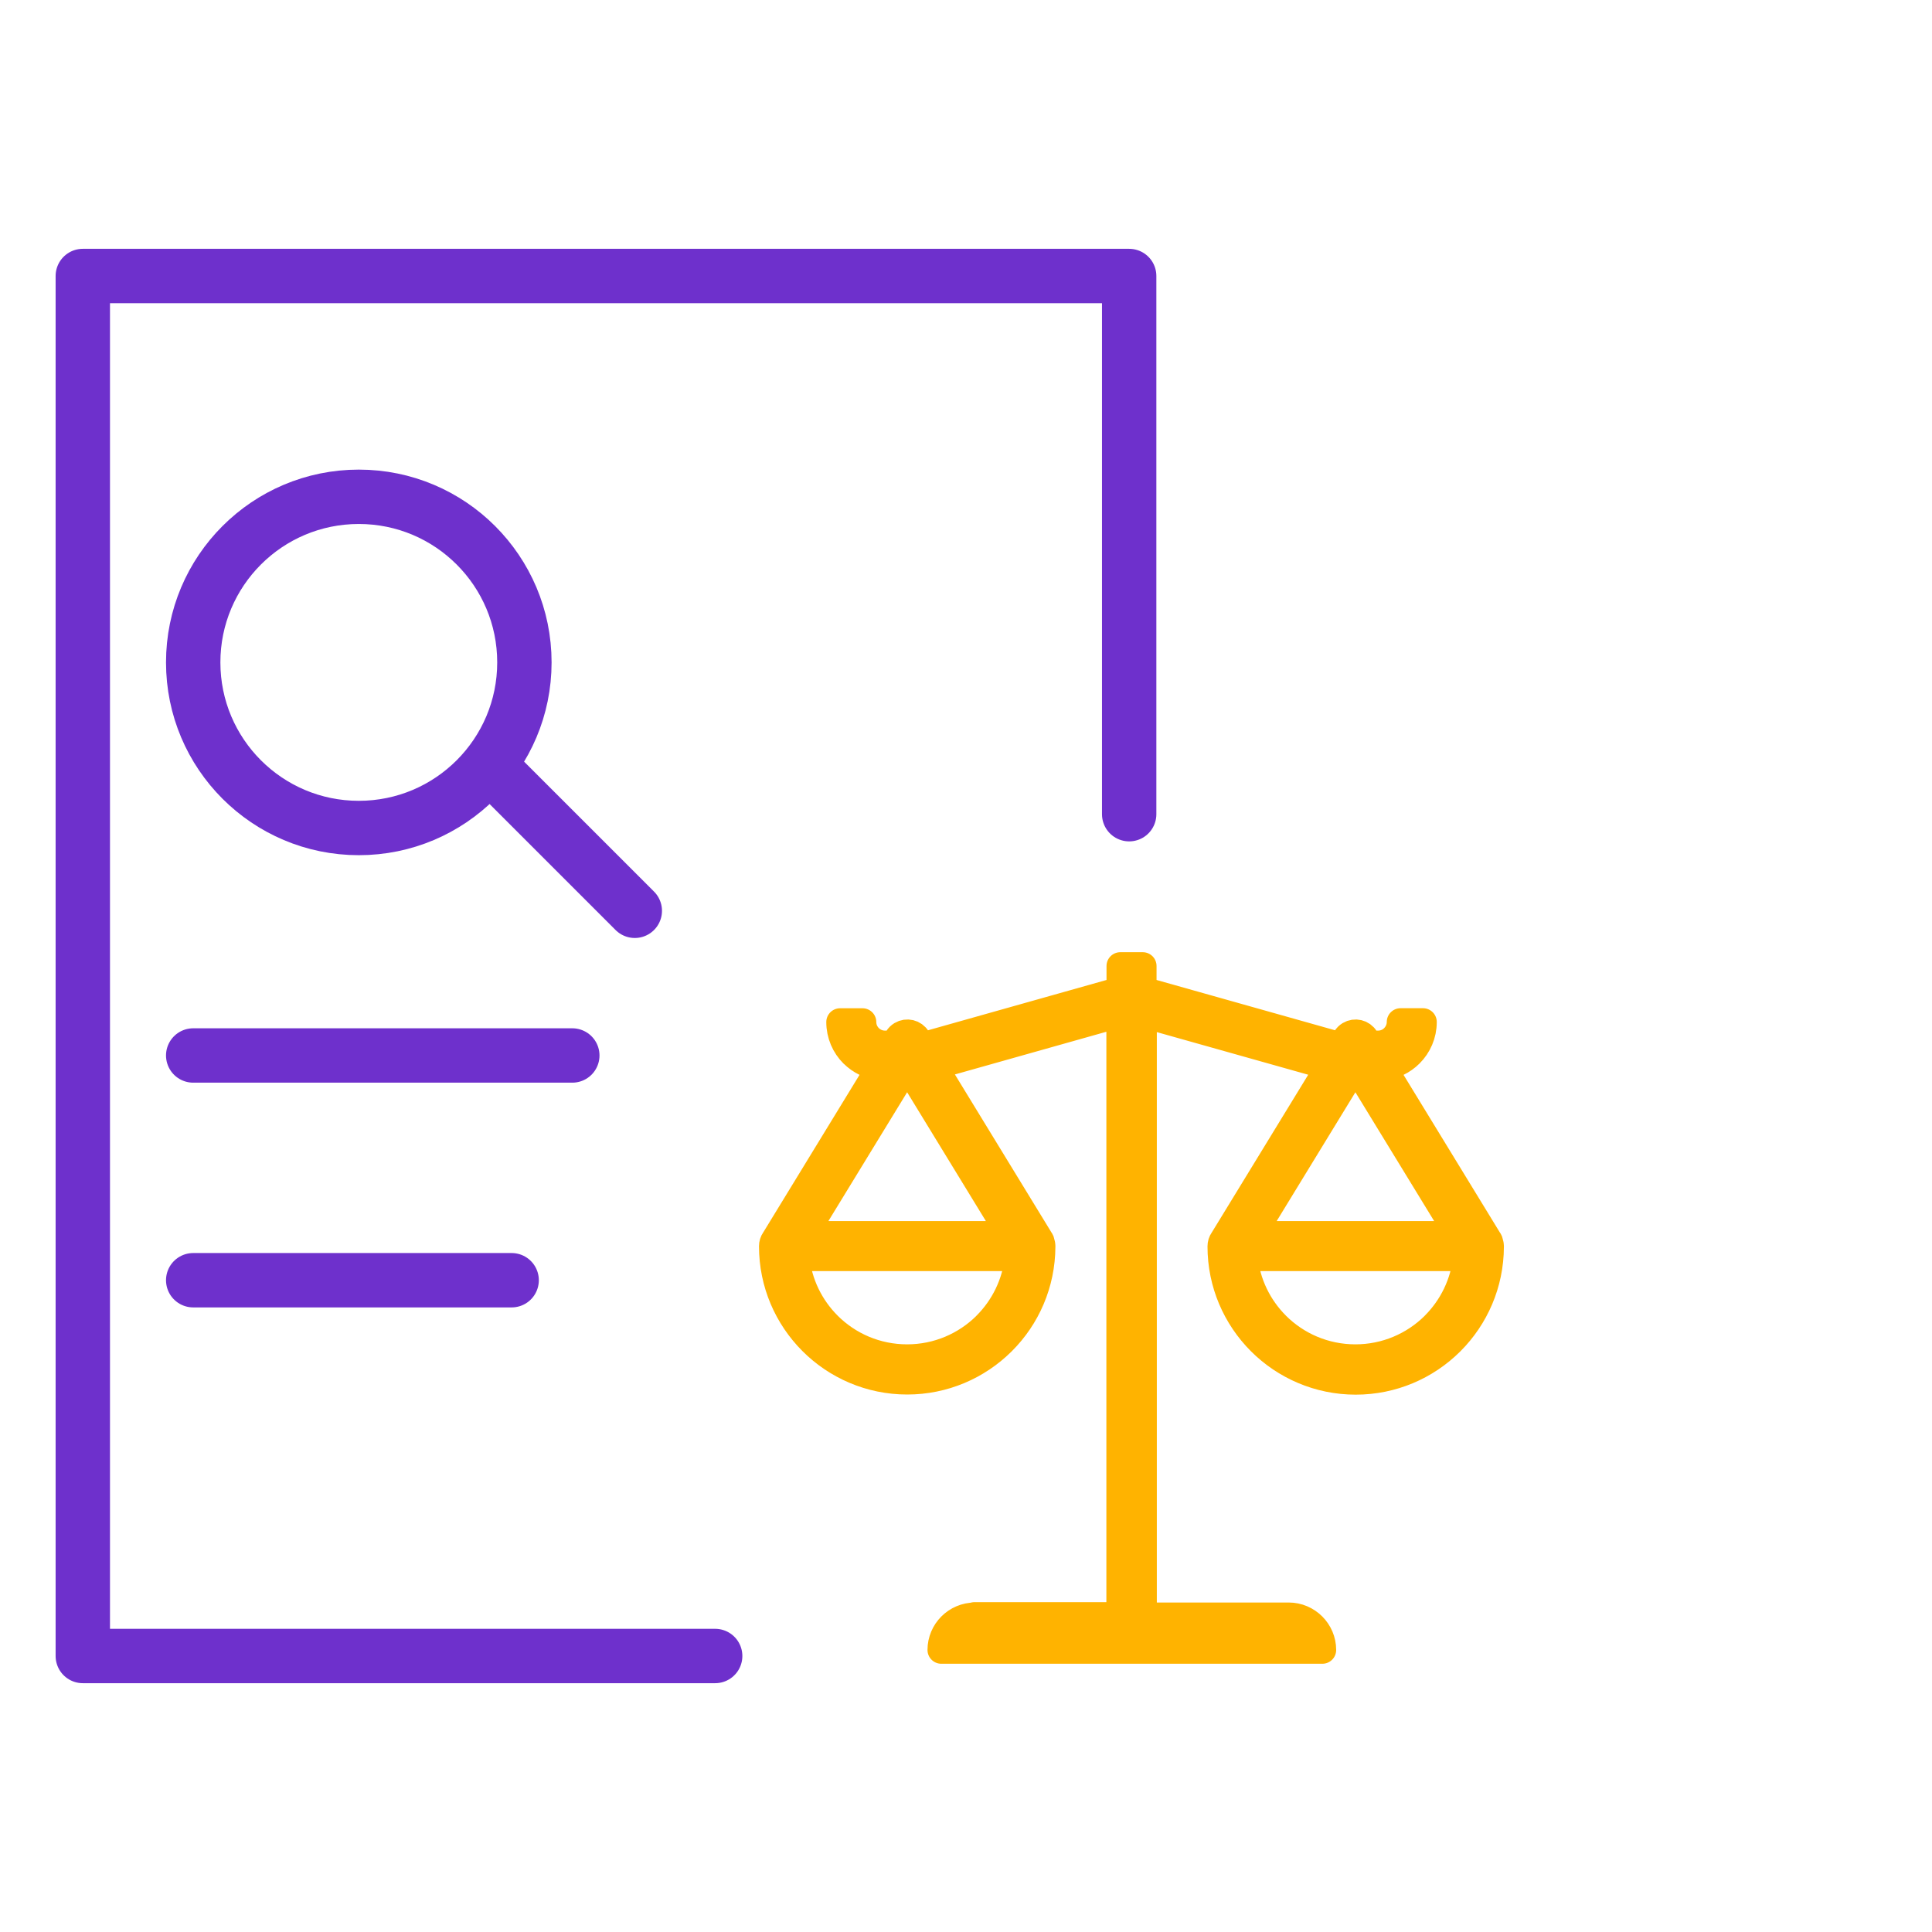 <svg width="70" height="70" viewBox="0 0 70 70" fill="none" xmlns="http://www.w3.org/2000/svg">
<path d="M7 38.242H20.736M7 46.385H18.538" stroke="#6E30CC" stroke-width="1.97" stroke-linecap="round" stroke-linejoin="round"/>
<path d="M40.912 29.5V10H3V60H25.912" stroke="#6E30CC" stroke-width="1.97" stroke-linecap="round" stroke-linejoin="round"/>
<path fill-rule="evenodd" clip-rule="evenodd" d="M13 30C16.314 30 19 27.314 19 24C19 20.686 16.314 18 13 18C9.686 18 7 20.686 7 24C7 27.314 9.686 30 13 30Z" stroke="#6E30CC" stroke-width="1.97" stroke-linecap="round" stroke-linejoin="round"/>
<path d="M18 28L23 33" stroke="#6E30CC" stroke-width="1.97" stroke-linecap="round" stroke-linejoin="round"/>
<path d="M35.307 58.549H40.586V36.722L33.827 38.627L37.672 44.919L37.677 44.928L37.683 44.936L37.688 44.944L37.694 44.952L37.699 44.96L37.702 44.968V44.971L37.704 44.979V44.981L37.707 44.989V44.992L37.71 45V45.003L37.712 45.011V45.014L37.715 45.022V45.024L37.718 45.03V45.032L37.72 45.038V45.041L37.723 45.049V45.051L37.726 45.059V45.062L37.728 45.07V45.073L37.731 45.081V45.084L37.734 45.092V45.094V45.102V45.105L37.736 45.113L37.739 45.132V45.143V45.151V45.154V45.162V45.164V45.17C37.734 46.507 37.19 47.72 36.313 48.597L36.289 48.621C35.409 49.49 34.199 50.026 32.87 50.026C31.527 50.026 30.308 49.48 29.426 48.597C28.544 47.715 28 46.496 28 45.154C28 45.07 28.024 44.992 28.07 44.928L28.075 44.919L28.078 44.917L31.909 38.648C31.524 38.611 31.177 38.438 30.916 38.18H30.914C30.62 37.887 30.438 37.48 30.438 37.031H31.25C31.25 37.255 31.341 37.456 31.489 37.604C31.637 37.75 31.839 37.841 32.062 37.841H32.401L32.531 37.631C32.563 37.577 32.609 37.532 32.665 37.497C32.856 37.381 33.106 37.44 33.222 37.631L33.351 37.841H33.65L40.591 35.885V35H41.404V35.885L48.347 37.841H48.641L48.77 37.631C48.802 37.577 48.848 37.532 48.904 37.497C49.095 37.381 49.346 37.44 49.461 37.631L49.59 37.841H49.932C50.155 37.841 50.36 37.75 50.505 37.604V37.602C50.653 37.454 50.745 37.252 50.745 37.029H51.557C51.557 37.478 51.374 37.884 51.081 38.177C50.82 38.438 50.47 38.613 50.086 38.648L53.922 44.925L53.927 44.933L53.933 44.941L53.938 44.949L53.944 44.957L53.949 44.965L53.952 44.973V44.976L53.954 44.984V44.987L53.957 44.995V44.998L53.96 45.006V45.008L53.962 45.016V45.019L53.965 45.027V45.03L53.968 45.035V45.038L53.97 45.043V45.046L53.973 45.054V45.057L53.976 45.065V45.068L53.978 45.075V45.078L53.981 45.086V45.089L53.984 45.097V45.1V45.108V45.111L53.986 45.119L53.989 45.137V45.148V45.156V45.159V45.167V45.17V45.175C53.984 46.512 53.44 47.726 52.563 48.603L52.539 48.627C51.659 49.496 50.449 50.031 49.12 50.031C47.777 50.031 46.558 49.485 45.676 48.603C44.794 47.72 44.25 46.501 44.25 45.159C44.25 45.075 44.274 44.998 44.32 44.933L44.325 44.925L44.328 44.922L48.17 38.637L41.414 36.735V58.562H46.693C47.029 58.562 47.333 58.7 47.554 58.92C47.774 59.141 47.912 59.445 47.912 59.781H47.505H34.511H34.105C34.105 59.445 34.242 59.141 34.462 58.92C34.683 58.7 34.987 58.562 35.323 58.562L35.307 58.549ZM52.854 44.742L49.13 38.651H49.087L45.364 44.742H52.851H52.854ZM51.98 48.019C52.625 47.373 53.053 46.512 53.15 45.554H45.068C45.162 46.515 45.593 47.376 46.236 48.019L46.238 48.022C46.973 48.756 47.987 49.208 49.109 49.208C50.22 49.208 51.229 48.761 51.961 48.04L51.98 48.019ZM36.612 44.742L32.889 38.651H32.845L29.122 44.742H36.609H36.612ZM35.738 48.019C36.383 47.373 36.811 46.512 36.908 45.554H28.826C28.92 46.515 29.351 47.376 29.994 48.019L29.996 48.022C30.731 48.756 31.745 49.208 32.867 49.208C33.978 49.208 34.987 48.761 35.719 48.04L35.738 48.019Z" fill="#FFB300" stroke="#FFB300" stroke-linejoin="round"/>
</svg>
